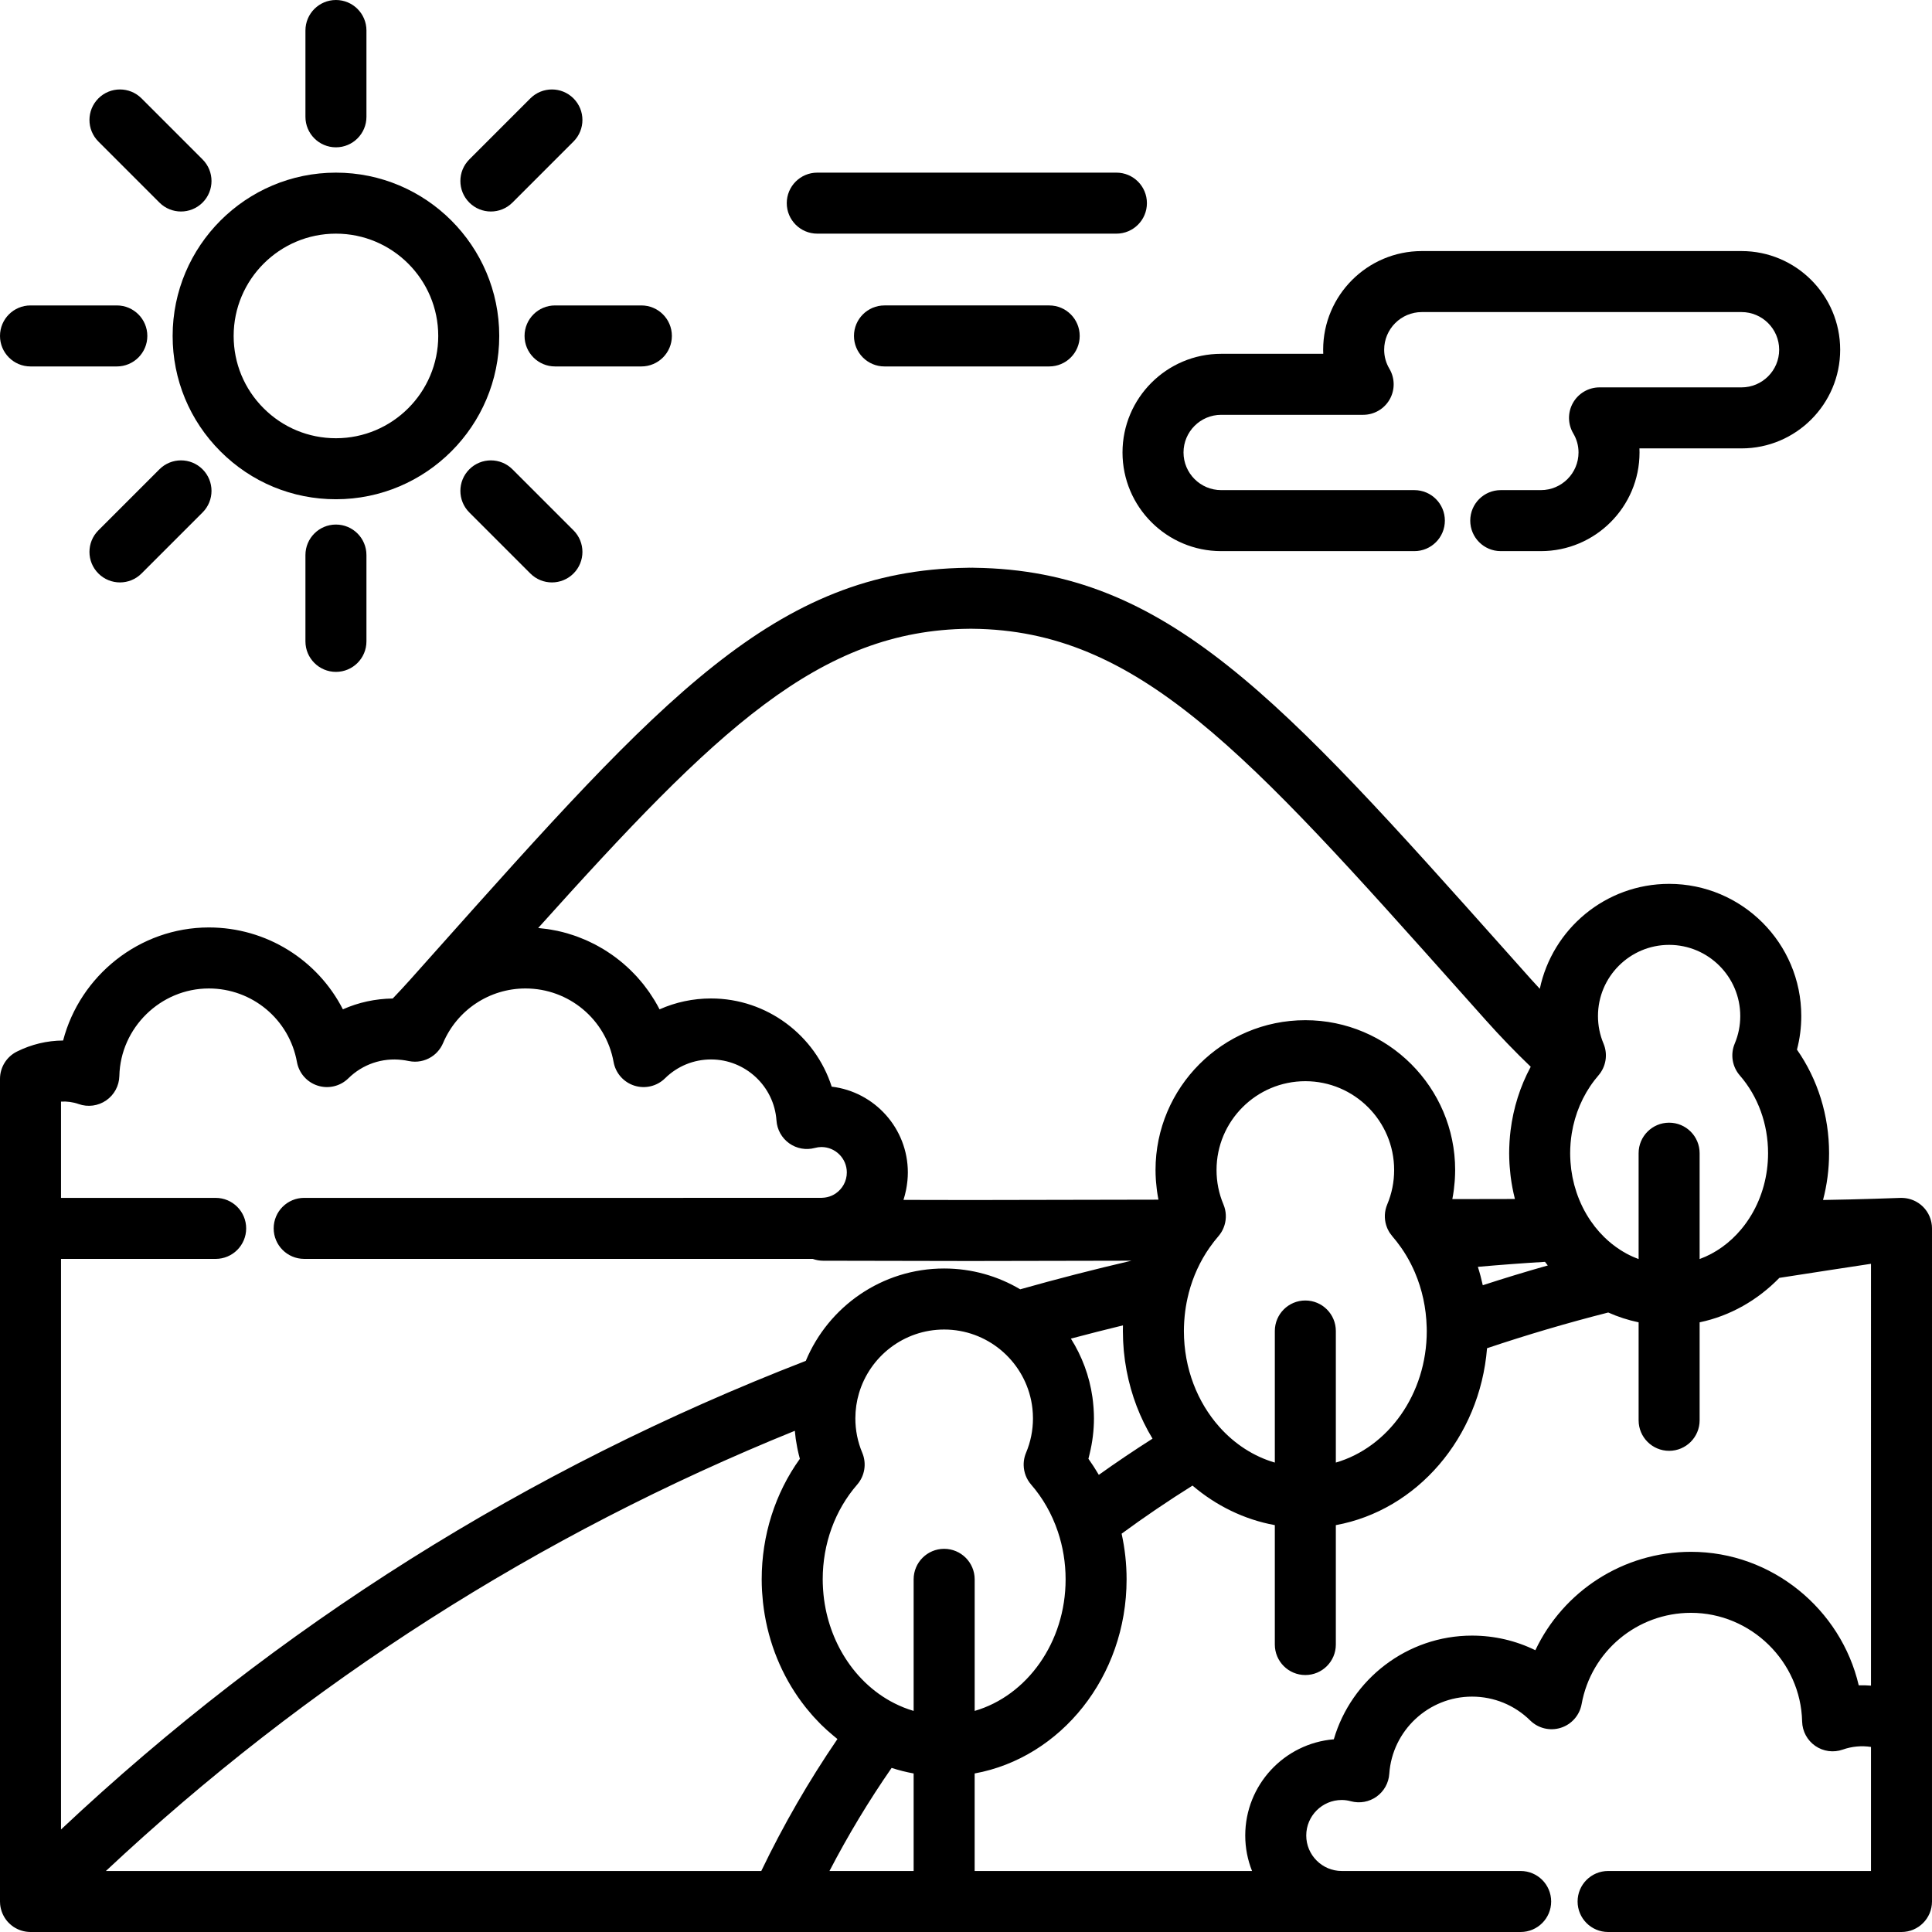 <?xml version="1.0" encoding="iso-8859-1"?>
<!-- Generator: Adobe Illustrator 19.0.0, SVG Export Plug-In . SVG Version: 6.00 Build 0)  -->
<svg version="1.1" id="Layer_1" xmlns="http://www.w3.org/2000/svg" xmlns:xlink="http://www.w3.org/1999/xlink" x="0px" y="0px"
	 viewBox="0 0 512 512" style="enable-background:new 0 0 512 512;" xml:space="preserve">
<g>
	<g>
		<g>
			<path d="M58.428,119.628c8.173,8.176,19.04,12.678,30.6,12.678c23.862-0.001,43.277-19.416,43.277-43.279
				c0-23.864-19.415-43.276-43.279-43.276S45.751,65.165,45.751,89.028C45.751,100.587,50.254,111.455,58.428,119.628z
				 M89.028,61.92c14.948,0,27.11,12.161,27.11,27.108c0,14.948-12.162,27.109-27.11,27.109c-7.24,0-14.046-2.82-19.167-7.942
				c-5.121-5.12-7.941-11.927-7.941-19.167C61.92,74.08,74.08,61.92,89.028,61.92z"/>
			<path d="M139.012,89.028c0,4.466,3.618,8.084,8.084,8.084h22.875c4.466,0,8.084-3.62,8.084-8.084
				c0-4.466-3.618-8.084-8.084-8.084h-22.875C142.63,80.943,139.012,84.562,139.012,89.028z"/>
			<path d="M8.084,97.112H30.96c4.466,0,8.084-3.619,8.084-8.084s-3.619-8.084-8.084-8.084H8.084C3.619,80.943,0,84.562,0,89.028
				S3.619,97.112,8.084,97.112z"/>
			<path d="M130.09,56.052c2.067,0,4.137-0.789,5.716-2.368l16.176-16.177c3.157-3.157,3.157-8.276-0.001-11.432
				c-3.156-3.156-8.275-3.157-11.432,0.001l-16.176,16.177c-3.157,3.157-3.157,8.276,0.001,11.432
				C125.952,55.263,128.022,56.052,130.09,56.052z"/>
			<path d="M42.251,124.372l-16.176,16.177c-3.157,3.157-3.157,8.276,0.001,11.432c1.577,1.578,3.647,2.367,5.715,2.367
				s4.138-0.789,5.717-2.368l16.176-16.177c3.157-3.157,3.157-8.276-0.001-11.432C50.527,121.215,45.408,121.214,42.251,124.372z"/>
			<path d="M89.028,39.042c4.464,0,8.084-3.62,8.084-8.084l0.001-22.874C97.113,3.62,93.494,0,89.029,0
				c-4.465,0-8.084,3.619-8.084,8.084l-0.001,22.874C80.943,35.423,84.562,39.042,89.028,39.042z"/>
			<path d="M80.943,147.096v22.876c0,4.466,3.619,8.084,8.084,8.084s8.084-3.618,8.084-8.084v-22.876
				c0-4.466-3.619-8.084-8.084-8.084S80.943,142.63,80.943,147.096z"/>
			<path d="M42.251,53.683c1.578,1.579,3.648,2.368,5.716,2.368s4.138-0.79,5.717-2.367c3.157-3.158,3.157-8.276,0-11.433
				L37.509,26.074c-3.158-3.156-8.276-3.156-11.433,0c-3.157,3.158-3.157,8.276,0,11.433L42.251,53.683z"/>
			<path d="M124.374,124.373c-3.157,3.158-3.157,8.276,0,11.434l16.175,16.175c1.579,1.578,3.649,2.367,5.717,2.367
				s4.138-0.789,5.717-2.367c3.157-3.158,3.157-8.276,0-11.433l-16.176-16.176C132.649,121.217,127.531,121.217,124.374,124.373z"/>
			<path d="M323.625,146.055h51.196c4.466,0,8.084-3.618,8.084-8.084c0-4.466-3.618-8.084-8.084-8.084h-51.196
				c-5.503,0-9.98-4.475-9.98-9.977c0-5.502,4.477-9.979,9.98-9.979h37.626c2.903,0,5.583-1.556,7.023-4.078
				c1.438-2.521,1.414-5.62-0.063-8.119c-0.924-1.562-1.392-3.262-1.392-5.052c0-5.502,4.475-9.979,9.978-9.979h84.725
				c5.502,0,9.977,4.477,9.977,9.979c0,5.502-4.475,9.978-9.977,9.978h-37.629c-2.903,0-5.583,1.556-7.023,4.078
				c-1.438,2.521-1.415,5.62,0.063,8.119c0.924,1.563,1.393,3.263,1.393,5.053c0,5.502-4.475,9.977-9.978,9.977h-10.633
				c-4.466,0-8.084,3.618-8.084,8.084c0,4.466,3.618,8.084,8.084,8.084h10.633c14.417,0,26.146-11.729,26.146-26.145
				c0-0.361-0.008-0.721-0.023-1.081h27.051c14.417,0,26.145-11.73,26.145-26.146c0-14.418-11.729-26.148-26.145-26.148h-84.725
				c-14.417,0-26.146,11.73-26.146,26.148c0,0.36,0.008,0.721,0.023,1.08h-27.049c-14.418,0-26.149,11.73-26.149,26.148
				C297.476,134.326,309.207,146.055,323.625,146.055z"/>
			<path d="M511.987,325.276c-0.005-0.16-0.006-0.32-0.022-0.482c-0.001-0.014-0.004-0.026-0.005-0.041
				c-0.014-0.136-0.038-0.268-0.057-0.403c-0.021-0.13-0.035-0.262-0.06-0.39c-0.024-0.121-0.057-0.238-0.086-0.358
				c-0.034-0.141-0.066-0.285-0.109-0.423c-0.027-0.089-0.061-0.177-0.093-0.266c-0.056-0.164-0.112-0.329-0.178-0.487
				c-0.025-0.06-0.055-0.117-0.081-0.178c-0.081-0.183-0.166-0.365-0.261-0.541c-0.019-0.036-0.041-0.07-0.06-0.106
				c-0.109-0.195-0.223-0.385-0.346-0.57c-0.015-0.022-0.03-0.041-0.044-0.063c-0.133-0.194-0.273-0.382-0.421-0.563
				c-0.014-0.017-0.028-0.032-0.042-0.049c-0.151-0.181-0.308-0.355-0.473-0.522c-0.019-0.019-0.038-0.037-0.057-0.055
				c-0.162-0.158-0.329-0.313-0.503-0.458c-0.031-0.025-0.064-0.05-0.095-0.074c-0.163-0.133-0.331-0.259-0.505-0.378
				c-0.049-0.033-0.098-0.065-0.148-0.098c-0.158-0.104-0.321-0.204-0.487-0.295c-0.07-0.039-0.142-0.076-0.213-0.113
				c-0.149-0.077-0.3-0.151-0.455-0.219c-0.092-0.041-0.185-0.079-0.28-0.116c-0.139-0.056-0.28-0.107-0.424-0.155
				c-0.112-0.038-0.223-0.071-0.337-0.104c-0.132-0.038-0.264-0.071-0.399-0.104c-0.126-0.028-0.252-0.056-0.38-0.079
				c-0.13-0.024-0.262-0.042-0.393-0.06c-0.133-0.017-0.265-0.032-0.399-0.043c-0.138-0.012-0.276-0.017-0.416-0.022
				c-0.081-0.002-0.161-0.013-0.244-0.013c-0.05,0-0.096,0.006-0.146,0.008c-0.054,0.001-0.107-0.004-0.16-0.002
				c-0.13,0.005-10.996,0.412-20.487,0.551c1.035-3.945,1.601-8.101,1.601-12.398c0-9.982-2.994-19.561-8.511-27.445
				c0.76-2.89,1.143-5.87,1.143-8.908c0-19.312-15.711-35.022-35.023-35.022c-16.838,0-30.935,11.945-34.269,27.806
				c-0.753-0.817-1.514-1.628-2.255-2.457l-6.409-7.185c-60.069-67.357-90.315-101.27-141.119-101.93
				c-0.18-0.012-0.362-0.018-0.545-0.018l-0.497,0.006l-0.426-0.006c-0.183,0-0.364,0.006-0.544,0.018
				c-50.807,0.66-81.056,34.576-141.128,101.938l-6.402,7.177c-1.51,1.692-3.076,3.37-4.661,5.032
				c-4.621,0.061-9.097,1.037-13.211,2.869c-6.67-13.044-20.214-21.699-35.521-21.699c-18.4,0-34.151,12.8-38.622,29.963
				c-4.277,0.028-8.395,1.014-12.244,2.932C1.734,280.047,0,282.849,0,285.916v39.619v178.381c0,0.232,0.016,0.459,0.034,0.686
				c0.003,0.033,0.002,0.069,0.005,0.102c0.034,0.363,0.1,0.717,0.181,1.065c0.016,0.066,0.033,0.133,0.052,0.199
				c0.19,0.722,0.473,1.403,0.842,2.032c0.037,0.064,0.074,0.124,0.113,0.186c0.19,0.305,0.392,0.602,0.621,0.877
				c0.002,0.003,0.004,0.005,0.006,0.008c0.222,0.267,0.467,0.515,0.72,0.752c0.061,0.057,0.122,0.113,0.185,0.167
				c0.263,0.232,0.537,0.451,0.828,0.646c0.006,0.004,0.013,0.008,0.019,0.012c0.29,0.193,0.595,0.361,0.909,0.515
				c0.063,0.03,0.124,0.061,0.189,0.091c0.641,0.295,1.326,0.509,2.045,0.628c0.082,0.014,0.164,0.026,0.247,0.037
				C7.353,511.967,7.714,512,8.084,512h198.802h148.692h47.412c4.466,0,8.084-3.618,8.084-8.084c0-4.466-3.619-8.084-8.084-8.084
				h-47.412c-5.188,0-9.409-4.221-9.409-9.408s4.221-9.409,9.409-9.409c0.789,0,1.587,0.111,2.435,0.34
				c2.335,0.625,4.829,0.175,6.797-1.232c1.966-1.406,3.201-3.618,3.364-6.031c0.778-11.48,10.408-20.471,21.925-20.471
				c5.804,0,11.28,2.244,15.418,6.318c2.136,2.103,5.26,2.853,8.117,1.944c2.856-0.906,4.978-3.32,5.51-6.269
				c2.531-14.021,14.722-24.198,28.99-24.198c15.885,0,29.097,12.919,29.45,28.799c0.058,2.592,1.355,4.999,3.488,6.473
				c2.133,1.472,4.842,1.833,7.289,0.969c2.391-0.845,4.993-1.084,7.471-0.698v32.874h-65.894h-3.773
				c-4.466,0-8.084,3.619-8.084,8.084c0,4.466,3.619,8.084,8.084,8.084h3.773h73.977c4.466,0,8.084-3.618,8.084-8.084v-46.762V325.6
				v-0.021v-0.045C512,325.448,511.989,325.363,511.987,325.276z M416.212,303.058c0.003-0.042,0.005-0.084,0.009-0.126
				c0.07-0.859,0.172-1.713,0.309-2.558c0,0,0.001-0.006,0.001-0.011c0.834-5.158,2.892-10.013,5.992-14.035
				c0.013-0.016,0.023-0.034,0.036-0.051c0.334-0.432,0.678-0.859,1.038-1.273c2.022-2.326,2.546-5.601,1.35-8.442
				c-0.973-2.311-1.467-4.771-1.467-7.308c0.001-10.394,8.458-18.851,18.853-18.851c10.396,0,18.854,8.458,18.854,18.853
				c0,2.538-0.494,4.996-1.466,7.306c-1.198,2.842-0.675,6.117,1.348,8.443c4.828,5.551,7.486,12.869,7.486,20.603
				c0,6.005-1.607,11.594-4.359,16.259c-0.005,0.009-0.013,0.017-0.018,0.025c-0.411,0.695-0.848,1.369-1.307,2.02
				c-0.019,0.028-0.039,0.056-0.059,0.084c-0.44,0.62-0.902,1.216-1.38,1.788c-2.991,3.581-6.765,6.322-11.015,7.875v-28.051
				c0-4.466-3.619-8.084-8.084-8.084s-8.084,3.618-8.084,8.084v28.052c-1.122-0.411-2.214-0.898-3.263-1.467
				c-0.022-0.012-0.038-0.026-0.059-0.038c-0.512-0.279-1.013-0.578-1.506-0.893c-0.031-0.022-0.063-0.041-0.094-0.061
				c-1.486-0.96-2.886-2.08-4.175-3.341c-0.019-0.018-0.037-0.036-0.056-0.055c-0.864-0.849-1.68-1.762-2.44-2.732
				c-0.005-0.008-0.011-0.015-0.016-0.022c-0.765-0.98-1.476-2.018-2.125-3.11c-0.006-0.011-0.015-0.019-0.022-0.031
				c-0.036-0.061-0.07-0.124-0.107-0.188c-0.692-1.186-1.301-2.419-1.828-3.691c-0.017-0.038-0.031-0.078-0.047-0.116
				c-0.246-0.597-0.473-1.201-0.68-1.814c-0.012-0.034-0.025-0.068-0.037-0.103c-0.211-0.631-0.403-1.27-0.576-1.913
				c-0.018-0.068-0.033-0.134-0.051-0.201c-0.15-0.572-0.282-1.15-0.4-1.732c-0.021-0.099-0.042-0.196-0.061-0.295
				c-0.123-0.637-0.229-1.277-0.314-1.923c-0.01-0.08-0.017-0.161-0.026-0.241c-0.069-0.555-0.122-1.112-0.163-1.673
				c-0.012-0.162-0.023-0.324-0.032-0.487c-0.037-0.639-0.063-1.281-0.063-1.925C416.109,304.753,416.146,303.904,416.212,303.058z
				 M409.436,334.402c0.245,0.324,0.493,0.645,0.745,0.96c-5.814,1.644-11.564,3.391-17.228,5.239
				c-0.363-1.648-0.793-3.277-1.303-4.874C397.586,335.198,403.529,334.756,409.436,334.402z M256.884,166.631
				c0.089-0.001,0.177-0.003,0.265-0.008l0.124,0.002l0.12-0.002c0.089,0.004,0.179,0.006,0.269,0.008
				c43.933,0.389,72.585,32.519,129.669,96.529l6.416,7.192c3.814,4.273,7.803,8.409,11.912,12.352
				c-2.797,5.183-4.609,10.909-5.342,16.885c-0.001,0.009-0.002,0.015-0.003,0.023c-0.113,0.929-0.201,1.866-0.261,2.807
				c-0.01,0.143-0.016,0.287-0.024,0.429c-0.051,0.917-0.085,1.837-0.085,2.763c0,0.941,0.034,1.873,0.087,2.801
				c0.015,0.257,0.036,0.513,0.055,0.767c0.052,0.715,0.117,1.424,0.201,2.129c0.027,0.239,0.054,0.479,0.084,0.719
				c0.245,1.856,0.591,3.676,1.036,5.455c0.022,0.086,0.036,0.175,0.058,0.261l-16.582,0.031c0.139-0.706,0.253-1.417,0.355-2.132
				c0.024-0.171,0.041-0.345,0.064-0.517c0.082-0.646,0.148-1.294,0.198-1.947c0.018-0.224,0.036-0.448,0.05-0.674
				c0.049-0.811,0.082-1.623,0.082-2.441c0-21.893-17.81-39.703-39.703-39.703c-21.892,0-39.701,17.81-39.701,39.703
				c0,0.819,0.033,1.634,0.082,2.447c0.015,0.233,0.033,0.464,0.052,0.695c0.05,0.628,0.113,1.253,0.192,1.875
				c0.025,0.203,0.046,0.406,0.075,0.609c0.107,0.748,0.227,1.494,0.376,2.232l-49.282,0.094c-0.071,0-0.142,0.001-0.213,0.003
				h-0.464c-0.071-0.002-0.143-0.003-0.215-0.003l-17.4-0.032c0.267-0.81,0.474-1.645,0.651-2.493
				c0.024-0.115,0.047-0.231,0.07-0.346c0.111-0.576,0.201-1.159,0.267-1.749c0.02-0.166,0.044-0.331,0.06-0.498
				c0.067-0.718,0.111-1.443,0.111-2.18c0-11.708-8.83-21.394-20.181-22.745c-4.345-13.59-17.134-23.373-31.971-23.373
				c-4.777,0-9.407,0.995-13.649,2.886c-0.402-0.786-0.831-1.554-1.284-2.309c-0.151-0.25-0.316-0.49-0.472-0.738
				c-0.311-0.496-0.623-0.991-0.956-1.47c-0.196-0.285-0.406-0.556-0.609-0.833c-0.313-0.427-0.625-0.855-0.955-1.27
				c-0.226-0.287-0.466-0.561-0.698-0.84c-0.328-0.387-0.653-0.775-0.995-1.15c-0.252-0.278-0.513-0.547-0.773-0.817
				c-0.343-0.357-0.69-0.711-1.046-1.056c-0.274-0.264-0.553-0.521-0.832-0.777c-0.363-0.332-0.731-0.656-1.105-0.974
				c-0.291-0.247-0.584-0.486-0.882-0.724c-0.384-0.307-0.774-0.607-1.17-0.9c-0.304-0.225-0.609-0.447-0.921-0.664
				c-0.407-0.285-0.822-0.558-1.24-0.827c-0.315-0.203-0.629-0.405-0.95-0.599c-0.433-0.261-0.876-0.51-1.319-0.756
				c-0.32-0.177-0.637-0.356-0.963-0.524c-0.466-0.243-0.941-0.466-1.416-0.689c-0.317-0.149-0.629-0.303-0.951-0.444
				c-0.514-0.223-1.037-0.427-1.561-0.63c-0.295-0.114-0.587-0.24-0.886-0.347c-0.631-0.227-1.272-0.427-1.914-0.623
				c-0.203-0.063-0.4-0.135-0.605-0.194c-0.853-0.245-1.717-0.461-2.591-0.65c-0.194-0.041-0.393-0.069-0.589-0.108
				c-0.68-0.136-1.362-0.264-2.052-0.365c-0.33-0.047-0.665-0.075-0.997-0.115c-0.476-0.057-0.952-0.126-1.434-0.166
				C189.831,193.376,217.086,166.983,256.884,166.631z M345.927,344.644c-4.466,0-8.084,3.618-8.084,8.084v34.87
				c-5.628-1.636-10.661-4.937-14.655-9.404c-0.012-0.013-0.02-0.027-0.031-0.04c-0.378-0.425-0.745-0.857-1.102-1.298
				c-0.022-0.026-0.041-0.055-0.064-0.08c-0.321-0.4-0.634-0.806-0.937-1.219c-0.194-0.263-0.38-0.536-0.566-0.806
				c-0.122-0.175-0.249-0.348-0.368-0.526c-0.289-0.432-0.568-0.873-0.839-1.32c-0.013-0.019-0.025-0.038-0.037-0.057
				c-2.312-3.83-3.984-8.179-4.843-12.859c0,0-0.001-0.009-0.002-0.013c-0.098-0.532-0.182-1.071-0.258-1.613
				c-0.009-0.06-0.021-0.117-0.027-0.178c-0.066-0.487-0.119-0.98-0.168-1.472c-0.011-0.113-0.026-0.225-0.037-0.338
				c-0.042-0.469-0.07-0.94-0.096-1.413c-0.008-0.135-0.022-0.269-0.027-0.405c-0.026-0.605-0.041-1.216-0.041-1.828
				c0-0.766,0.028-1.531,0.072-2.295c0.01-0.164,0.021-0.329,0.031-0.491c0.111-1.595,0.31-3.183,0.611-4.751
				c0.158-0.827,0.344-1.647,0.555-2.462c0.01-0.036,0.012-0.071,0.021-0.107c1.128-4.315,2.98-8.362,5.483-11.957
				c0.012-0.016,0.026-0.03,0.038-0.047c0.759-1.088,1.539-2.093,2.32-2.991c0.236-0.271,0.446-0.557,0.641-0.852
				c0.014-0.022,0.031-0.04,0.046-0.061c0.193-0.299,0.361-0.61,0.512-0.927c0.01-0.019,0.023-0.039,0.032-0.06
				c0.143-0.307,0.26-0.625,0.362-0.947c0.011-0.031,0.027-0.064,0.037-0.096c0.543-1.776,0.468-3.722-0.281-5.498
				c-1.216-2.89-1.832-5.959-1.832-9.124c0-12.977,10.557-23.535,23.533-23.535c12.977,0,23.535,10.558,23.535,23.535
				c0,3.166-0.617,6.234-1.832,9.122c-0.748,1.776-0.825,3.722-0.281,5.499c0.01,0.033,0.026,0.066,0.037,0.098
				c0.104,0.321,0.22,0.639,0.362,0.946c0.022,0.044,0.051,0.086,0.072,0.13c0.142,0.293,0.293,0.58,0.472,0.856
				c0.07,0.109,0.16,0.206,0.235,0.311c0.146,0.204,0.287,0.411,0.453,0.603c0.008,0.009,0.015,0.018,0.023,0.026
				c0.749,0.864,1.5,1.827,2.229,2.865c0.012,0.016,0.024,0.029,0.036,0.044c0.534,0.762,1.04,1.541,1.513,2.341
				c0.396,0.669,0.77,1.352,1.122,2.045c0.032,0.064,0.064,0.127,0.095,0.191c0.342,0.681,0.667,1.372,0.968,2.076
				c0.001,0.005,0.004,0.01,0.005,0.015c1.914,4.483,2.98,9.387,3.113,14.417c0,0.016,0.003,0.031,0.004,0.047
				c0.007,0.345,0.021,0.689,0.021,1.035c0,16.737-10.253,30.844-24.097,34.869v-34.869
				C354.011,348.262,350.391,344.644,345.927,344.644z M289.816,373.293c-0.012-0.18-0.026-0.358-0.041-0.537
				c-0.065-0.828-0.152-1.651-0.266-2.465c-0.001-0.009-0.002-0.017-0.003-0.026c-0.801-5.637-2.791-10.896-5.707-15.518
				c4.578-1.218,9.182-2.39,13.797-3.51c-0.014,0.497-0.02,0.994-0.02,1.491c0,0.804,0.024,1.604,0.057,2.404
				c0.009,0.214,0.022,0.427,0.031,0.642c0.036,0.661,0.082,1.32,0.14,1.976c0.013,0.142,0.022,0.285,0.036,0.427
				c0.078,0.816,0.175,1.628,0.288,2.436c0.01,0.063,0.02,0.124,0.028,0.186c0.111,0.774,0.24,1.542,0.383,2.307
				c0.014,0.075,0.027,0.151,0.042,0.225c1.222,6.391,3.534,12.462,6.85,17.928c-4.874,3.103-9.63,6.308-14.234,9.592
				c-0.051-0.087-0.107-0.17-0.158-0.258c-0.29-0.492-0.59-0.978-0.896-1.461c-0.126-0.201-0.249-0.402-0.379-0.6
				c-0.401-0.615-0.815-1.223-1.242-1.822c-0.027-0.037-0.051-0.077-0.078-0.113c0.123-0.438,0.216-0.883,0.323-1.325
				c0.745-3.06,1.143-6.201,1.143-9.401C289.908,375.004,289.871,374.147,289.816,373.293z M16.168,333.619h40.986
				c4.466,0,8.084-3.618,8.084-8.084c0-4.465-3.619-8.084-8.084-8.084H16.168v-25.512c1.577-0.102,3.184,0.117,4.688,0.65
				c2.446,0.864,5.153,0.502,7.287-0.971c2.133-1.474,3.43-3.88,3.487-6.471c0.287-12.789,10.926-23.194,23.717-23.194
				c11.49,0,21.31,8.196,23.346,19.487c0.532,2.949,2.653,5.364,5.51,6.269c2.859,0.909,5.983,0.158,8.117-1.946
				c3.763-3.706,8.964-5.507,14.278-4.862c0.559,0.068,1.12,0.156,1.664,0.274c0.034,0.008,0.068,0.011,0.103,0.018
				c2.1,0.429,4.209,0.001,5.924-1.082c0.047-0.029,0.093-0.066,0.139-0.096c0.144-0.096,0.289-0.191,0.426-0.295
				c0.047-0.036,0.093-0.078,0.14-0.114c0.133-0.106,0.265-0.21,0.391-0.324c0.022-0.019,0.04-0.04,0.061-0.06
				c0.149-0.137,0.294-0.277,0.433-0.426c0.009-0.009,0.015-0.019,0.023-0.027c0.622-0.672,1.139-1.457,1.512-2.338
				c3.728-8.795,12.303-14.478,21.846-14.478c11.49,0,21.309,8.196,23.347,19.487c0.532,2.95,2.654,5.364,5.51,6.269
				c2.861,0.909,5.983,0.157,8.118-1.946c3.273-3.223,7.604-4.998,12.195-4.998c9.11,0,16.729,7.113,17.344,16.192
				c0.163,2.41,1.396,4.621,3.36,6.028c1.964,1.408,4.458,1.862,6.789,1.237c0.621-0.166,1.194-0.246,1.756-0.246
				c3.713,0,6.736,3.022,6.736,6.737c0,2.313-1.174,4.358-2.956,5.572c-0.034,0.023-0.07,0.044-0.107,0.066
				c-0.13,0.085-0.264,0.167-0.401,0.245c-0.123,0.068-0.249,0.13-0.377,0.191c-0.051,0.024-0.1,0.051-0.152,0.072
				c-0.776,0.342-1.632,0.543-2.535,0.57c-0.085,0.003-0.166,0.015-0.25,0.019H80.611c-4.466,0-8.084,3.62-8.084,8.084
				c0,4.466,3.619,8.084,8.084,8.084h134.769c0.855,0.309,1.774,0.488,2.736,0.49l38.452,0.072c0.081,0.002,0.163,0.003,0.245,0.003
				h0.922c0.081,0,0.163-0.001,0.245-0.003l41.876-0.079c-9.903,2.301-19.777,4.84-29.49,7.583
				c-5.912-3.5-12.802-5.518-20.158-5.518c-16.501,0-30.678,10.121-36.662,24.48C139.81,389.206,73.513,430.927,16.168,484.834
				V333.619z M201.746,495.833H28.06v-0.001c53.356-49.968,114.644-89.13,182.58-116.656c0.056,0.679,0.133,1.355,0.223,2.029
				c0.018,0.139,0.043,0.276,0.065,0.415c0.097,0.668,0.211,1.332,0.343,1.994c0.042,0.219,0.086,0.435,0.133,0.652
				c0.169,0.784,0.352,1.562,0.569,2.333c-6.552,9.118-10.116,20.287-10.116,31.941c0,1.002,0.032,1.995,0.084,2.982
				c0.012,0.224,0.032,0.447,0.047,0.672c0.052,0.799,0.117,1.594,0.203,2.384c0.021,0.185,0.043,0.369,0.066,0.553
				c0.105,0.887,0.229,1.767,0.374,2.639c0.011,0.066,0.022,0.129,0.032,0.195c1.561,9.201,5.361,17.563,10.773,24.407
				c0.1,0.127,0.204,0.253,0.305,0.38c0.458,0.568,0.927,1.126,1.409,1.673c0.182,0.208,0.364,0.418,0.55,0.623
				c0.415,0.457,0.84,0.902,1.271,1.342c0.231,0.236,0.456,0.478,0.691,0.71c0.521,0.513,1.056,1.012,1.597,1.5
				c0.462,0.417,0.938,0.819,1.415,1.219c0.264,0.22,0.525,0.444,0.793,0.659c0.156,0.125,0.303,0.261,0.461,0.384
				C214.349,471.958,207.586,483.676,201.746,495.833z M242.123,495.832h-22.305c4.912-9.456,10.421-18.597,16.469-27.318
				c1.899,0.618,3.847,1.109,5.836,1.472V495.832z M250.207,410.455c-4.466,0-8.084,3.62-8.084,8.084v34.87
				c-1.788-0.521-3.512-1.217-5.166-2.057c-1.37-0.696-2.684-1.493-3.933-2.379c-0.077-0.055-0.154-0.111-0.231-0.166
				c-1.224-0.884-2.386-1.857-3.481-2.905c-0.075-0.073-0.152-0.147-0.226-0.22c-1.102-1.077-2.136-2.23-3.093-3.456
				c-0.029-0.037-0.058-0.073-0.086-0.112c-3.479-4.495-5.944-9.911-7.113-15.774c-0.001-0.009-0.003-0.017-0.005-0.025
				c-0.166-0.836-0.306-1.683-0.419-2.536c-0.001-0.009-0.002-0.018-0.003-0.026c-0.099-0.757-0.169-1.523-0.226-2.292
				c-0.013-0.178-0.025-0.357-0.036-0.536c-0.047-0.791-0.079-1.587-0.079-2.386c0-9.415,3.243-18.331,9.131-25.101
				c2.023-2.326,2.547-5.601,1.351-8.442c-1.216-2.89-1.832-5.959-1.832-9.124c0-0.512,0.022-1.023,0.056-1.534
				c0.008-0.125,0.018-0.249,0.028-0.374c0.037-0.456,0.084-0.91,0.149-1.362c0.008-0.054,0.013-0.109,0.02-0.162
				c0.077-0.522,0.172-1.042,0.286-1.559c0.015-0.069,0.031-0.138,0.047-0.207c0.106-0.462,0.224-0.922,0.357-1.378
				c2.852-9.786,11.897-16.959,22.591-16.959c11.335,0,20.822,8.055,23.042,18.741c0.009,0.036,0.016,0.072,0.023,0.11
				c0.064,0.318,0.12,0.638,0.171,0.96c0.022,0.134,0.04,0.268,0.059,0.403c0.037,0.257,0.071,0.516,0.099,0.776
				c0.025,0.225,0.042,0.453,0.059,0.68c0.015,0.189,0.033,0.377,0.043,0.566c0.023,0.43,0.038,0.863,0.038,1.299
				c0,3.165-0.617,6.234-1.832,9.122c-0.15,0.356-0.273,0.718-0.369,1.083c-0.193,0.733-0.279,1.481-0.263,2.225
				c0.039,1.857,0.718,3.682,1.982,5.136c0.377,0.434,0.745,0.88,1.102,1.332c0.117,0.15,0.227,0.305,0.343,0.457
				c0.236,0.309,0.472,0.618,0.696,0.935c0.115,0.161,0.223,0.328,0.335,0.49c0.22,0.32,0.44,0.64,0.65,0.968
				c0.091,0.142,0.177,0.288,0.265,0.431c0.226,0.363,0.449,0.729,0.663,1.102c0.061,0.107,0.117,0.213,0.178,0.321
				c0.237,0.425,0.47,0.852,0.691,1.286c0.03,0.061,0.06,0.122,0.091,0.182c0.247,0.494,0.486,0.993,0.714,1.5
				c0.004,0.01,0.009,0.019,0.013,0.029c0.489,1.097,0.931,2.227,1.324,3.388c0.002,0.006,0.006,0.014,0.009,0.02
				c1.346,4.002,2.058,8.275,2.058,12.66c0,16.737-10.253,30.844-24.097,34.869v-34.869
				C258.292,414.073,254.673,410.455,250.207,410.455z M495.831,446.71c-1.076-0.081-2.159-0.119-3.249-0.087
				c-4.714-20.184-23.009-35.375-44.448-35.375c-17.997,0-33.862,10.461-41.249,26.08c-5.163-2.535-10.877-3.875-16.786-3.875
				c-17.199,0-31.975,11.558-36.626,27.48c-13.122,1.074-23.472,12.097-23.472,25.492c0,3.322,0.643,6.493,1.801,9.408h-73.51
				v-25.847c22.824-4.166,40.266-25.642,40.266-51.446c0-4.115-0.454-8.169-1.317-12.096c5.991-4.402,12.277-8.667,18.786-12.746
				c6.223,5.303,13.674,8.992,21.815,10.478v31.641c0,4.466,3.618,8.084,8.084,8.084c4.465,0,8.084-3.618,8.084-8.084v-31.641
				c21.462-3.918,38.154-23.145,40.071-46.881c10.43-3.512,21.188-6.687,32.118-9.467c2.568,1.143,5.26,2.019,8.051,2.602v25.969
				c0,4.466,3.618,8.084,8.084,8.084c4.466,0,8.084-3.618,8.084-8.084v-25.97c8.102-1.691,15.38-5.877,21.131-11.781
				c10.381-1.616,18.586-2.867,24.282-3.727V446.71z"/>
			<path d="M216.585,61.919h79.275c4.466,0,8.084-3.618,8.084-8.084c0-4.466-3.618-8.084-8.084-8.084h-79.275
				c-4.466,0-8.084,3.618-8.084,8.084C208.5,58.3,212.119,61.919,216.585,61.919z"/>
			<path d="M234.396,80.943c-4.466,0-8.084,3.619-8.084,8.084s3.619,8.084,8.084,8.084h43.653c4.466,0,8.084-3.619,8.084-8.084
				s-3.618-8.084-8.084-8.084H234.396z"/>
		</g>
	</g>
</g>
<g>
</g>
<g>
</g>
<g>
</g>
<g>
</g>
<g>
</g>
<g>
</g>
<g>
</g>
<g>
</g>
<g>
</g>
<g>
</g>
<g>
</g>
<g>
</g>
<g>
</g>
<g>
</g>
<g>
</g>
</svg>
